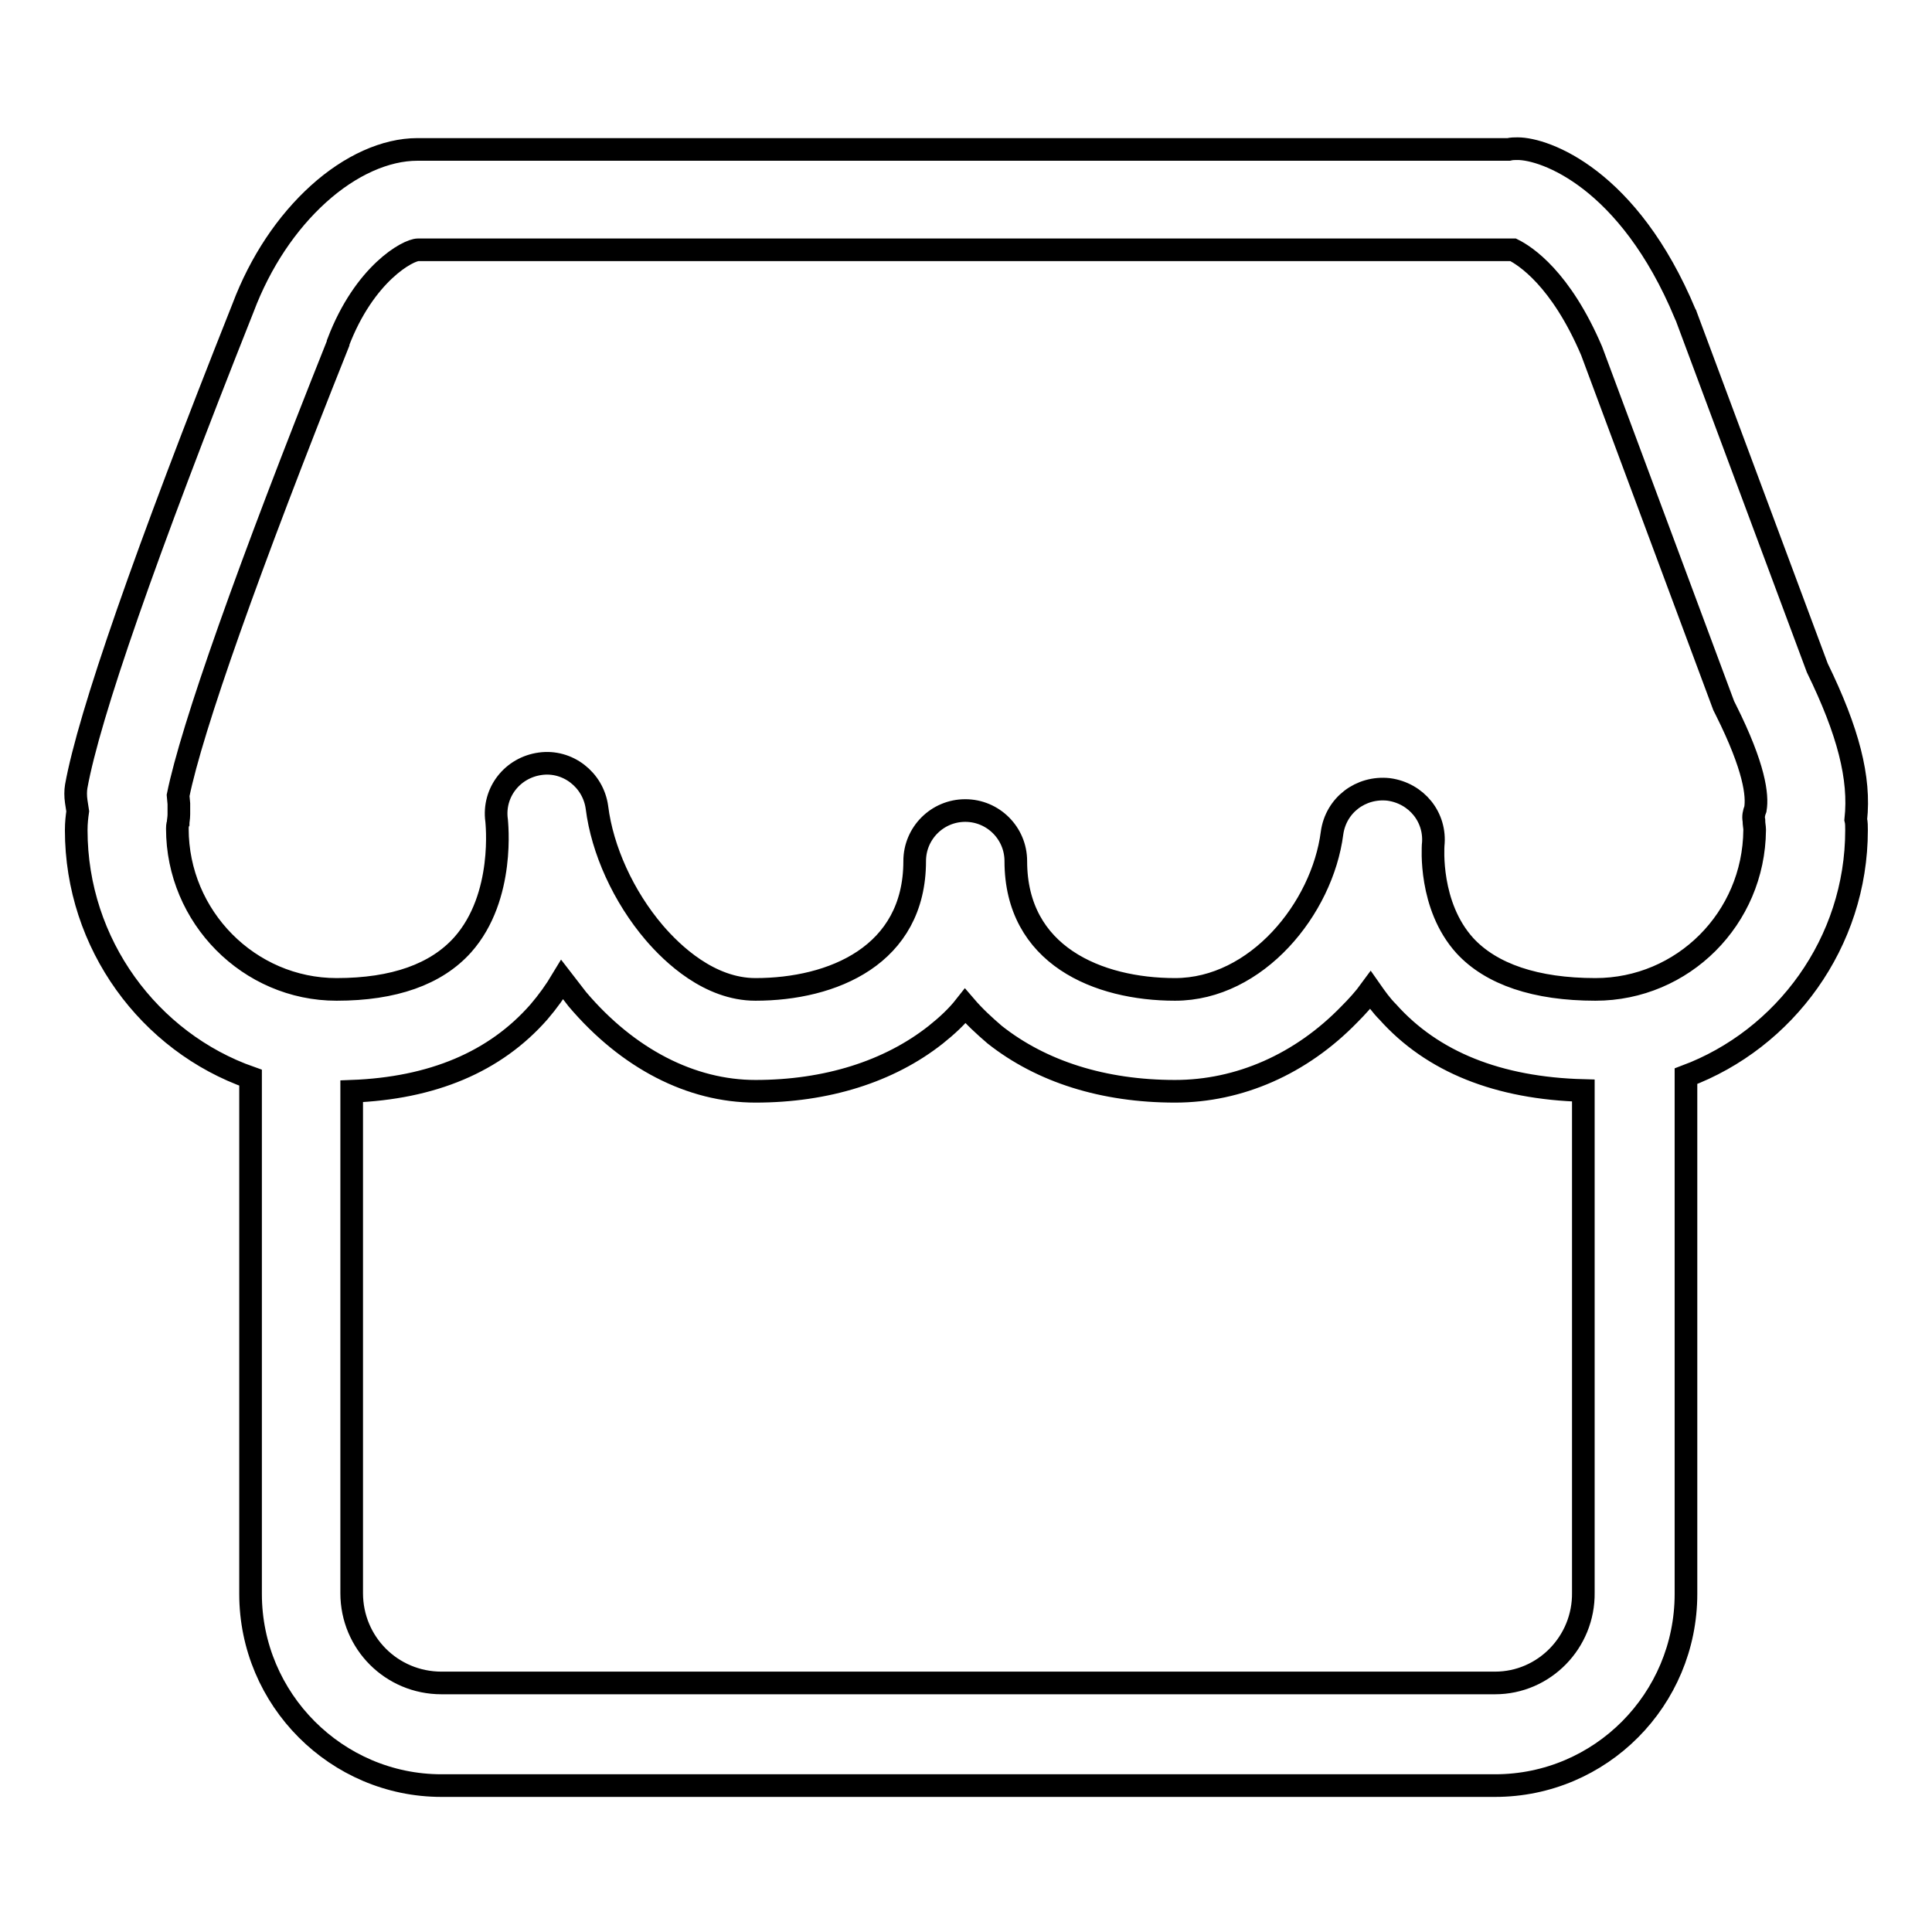 <?xml version="1.0" encoding="utf-8"?>
<!-- Svg Vector Icons : http://www.onlinewebfonts.com/icon -->
<!DOCTYPE svg PUBLIC "-//W3C//DTD SVG 1.1//EN" "http://www.w3.org/Graphics/SVG/1.1/DTD/svg11.dtd">
<svg version="1.1" xmlns="http://www.w3.org/2000/svg" xmlns:xlink="http://www.w3.org/1999/xlink" x="0px" y="0px" viewBox="0 0 256 256" enable-background="new 0 0 256 256" xml:space="preserve">
<g><g><path stroke-width="3" fill-opacity="0" stroke="#000000"  d="M240.8,88.5l-17.4-46.7c0-0.1-0.1-0.2-0.1-0.2c-7.5-18-18.6-21.9-22.2-21.9c-0.4,0-0.8,0-1.2,0.1H55.3c-4.2,0-8.9,2.1-13.1,5.9s-7.7,9-10,15.1c-13,32.7-20.4,54-22.1,63.4c-0.1,0.6-0.1,1.3,0,2l0.2,1.3c-0.1,0.7-0.2,1.5-0.2,2.5c0,15.1,9.7,28.1,23.1,32.8v68.4c0,14,11.4,25.4,25.3,25.4h139.6c14,0,25.3-11.4,25.3-25.4v-68.6c13.1-4.9,22.6-17.7,22.6-32.6c0-0.5,0-1-0.1-1.4C246.5,103.1,244.9,96.9,240.8,88.5z M198.1,223H58.5c-6.6,0-11.9-5.3-11.9-11.9v-66.5c10.7-0.4,19-3.9,24.8-10.5c1.2-1.4,2.2-2.8,3.1-4.3c0.7,0.9,1.3,1.7,2,2.6c6.7,7.9,15.1,12.2,23.6,12.2c9.4,0,17.7-2.6,23.9-7.5c1.5-1.2,2.8-2.4,3.9-3.8c1.2,1.4,2.5,2.6,3.9,3.8c6.2,4.9,14.4,7.5,23.9,7.5c8.5,0,16.7-3.6,23.1-10.2c1-1,2-2.1,2.8-3.2c0.7,1,1.4,2,2.3,2.9c5.9,6.6,14.6,10.1,25.9,10.4v66.5C209.9,217.6,204.6,223,198.1,223z M232.4,108.7c0,0.5,0.1,0.9,0.1,1.2c0,0,0,0,0,0.1c-0.1,11.7-9.5,21.1-21.1,21.1c-7.9,0-13.8-2-17.3-5.8c-4.8-5.3-4.2-13.1-4.2-13.3c0.4-3.7-2.2-6.9-5.9-7.4c-3.7-0.4-7,2.1-7.5,5.8c-1.3,10-10,20.7-20.8,20.7c-10.2,0-21.1-4.5-21.1-17c0-3.7-3-6.7-6.7-6.7c-3.7,0-6.7,3-6.7,6.7c0,12.5-10.9,17-21.1,17c-6.1,0-11-4.7-13.4-7.5c-4.1-4.8-6.9-11-7.6-16.6c0,0,0,0,0,0c-0.5-3.7-3.9-6.3-7.5-5.8c-3.7,0.5-6.3,3.8-5.8,7.5c0,0.1,1.2,10.1-4.5,16.5c-3.5,3.9-9.1,5.9-16.7,5.9c-11.6,0-21.1-9.6-21.1-21.3c0-0.1,0-0.5,0.1-0.7c0-0.3,0.1-0.7,0.1-1.2c0-0.5,0-0.9,0-1.4l-0.1-1.1c1.8-8.9,9.3-30.1,21.2-59.9c0,0,0,0,0-0.1c3.5-9.2,9.3-12.3,10.6-12.3h145.1c1.6,0.8,6.3,3.8,10.4,13.4l17.5,47c0.1,0.2,0.2,0.4,0.3,0.6c3.8,7.6,4.2,11.3,3.9,13.1C232.4,107.7,232.3,108.2,232.4,108.7z"/></g></g>
</svg>